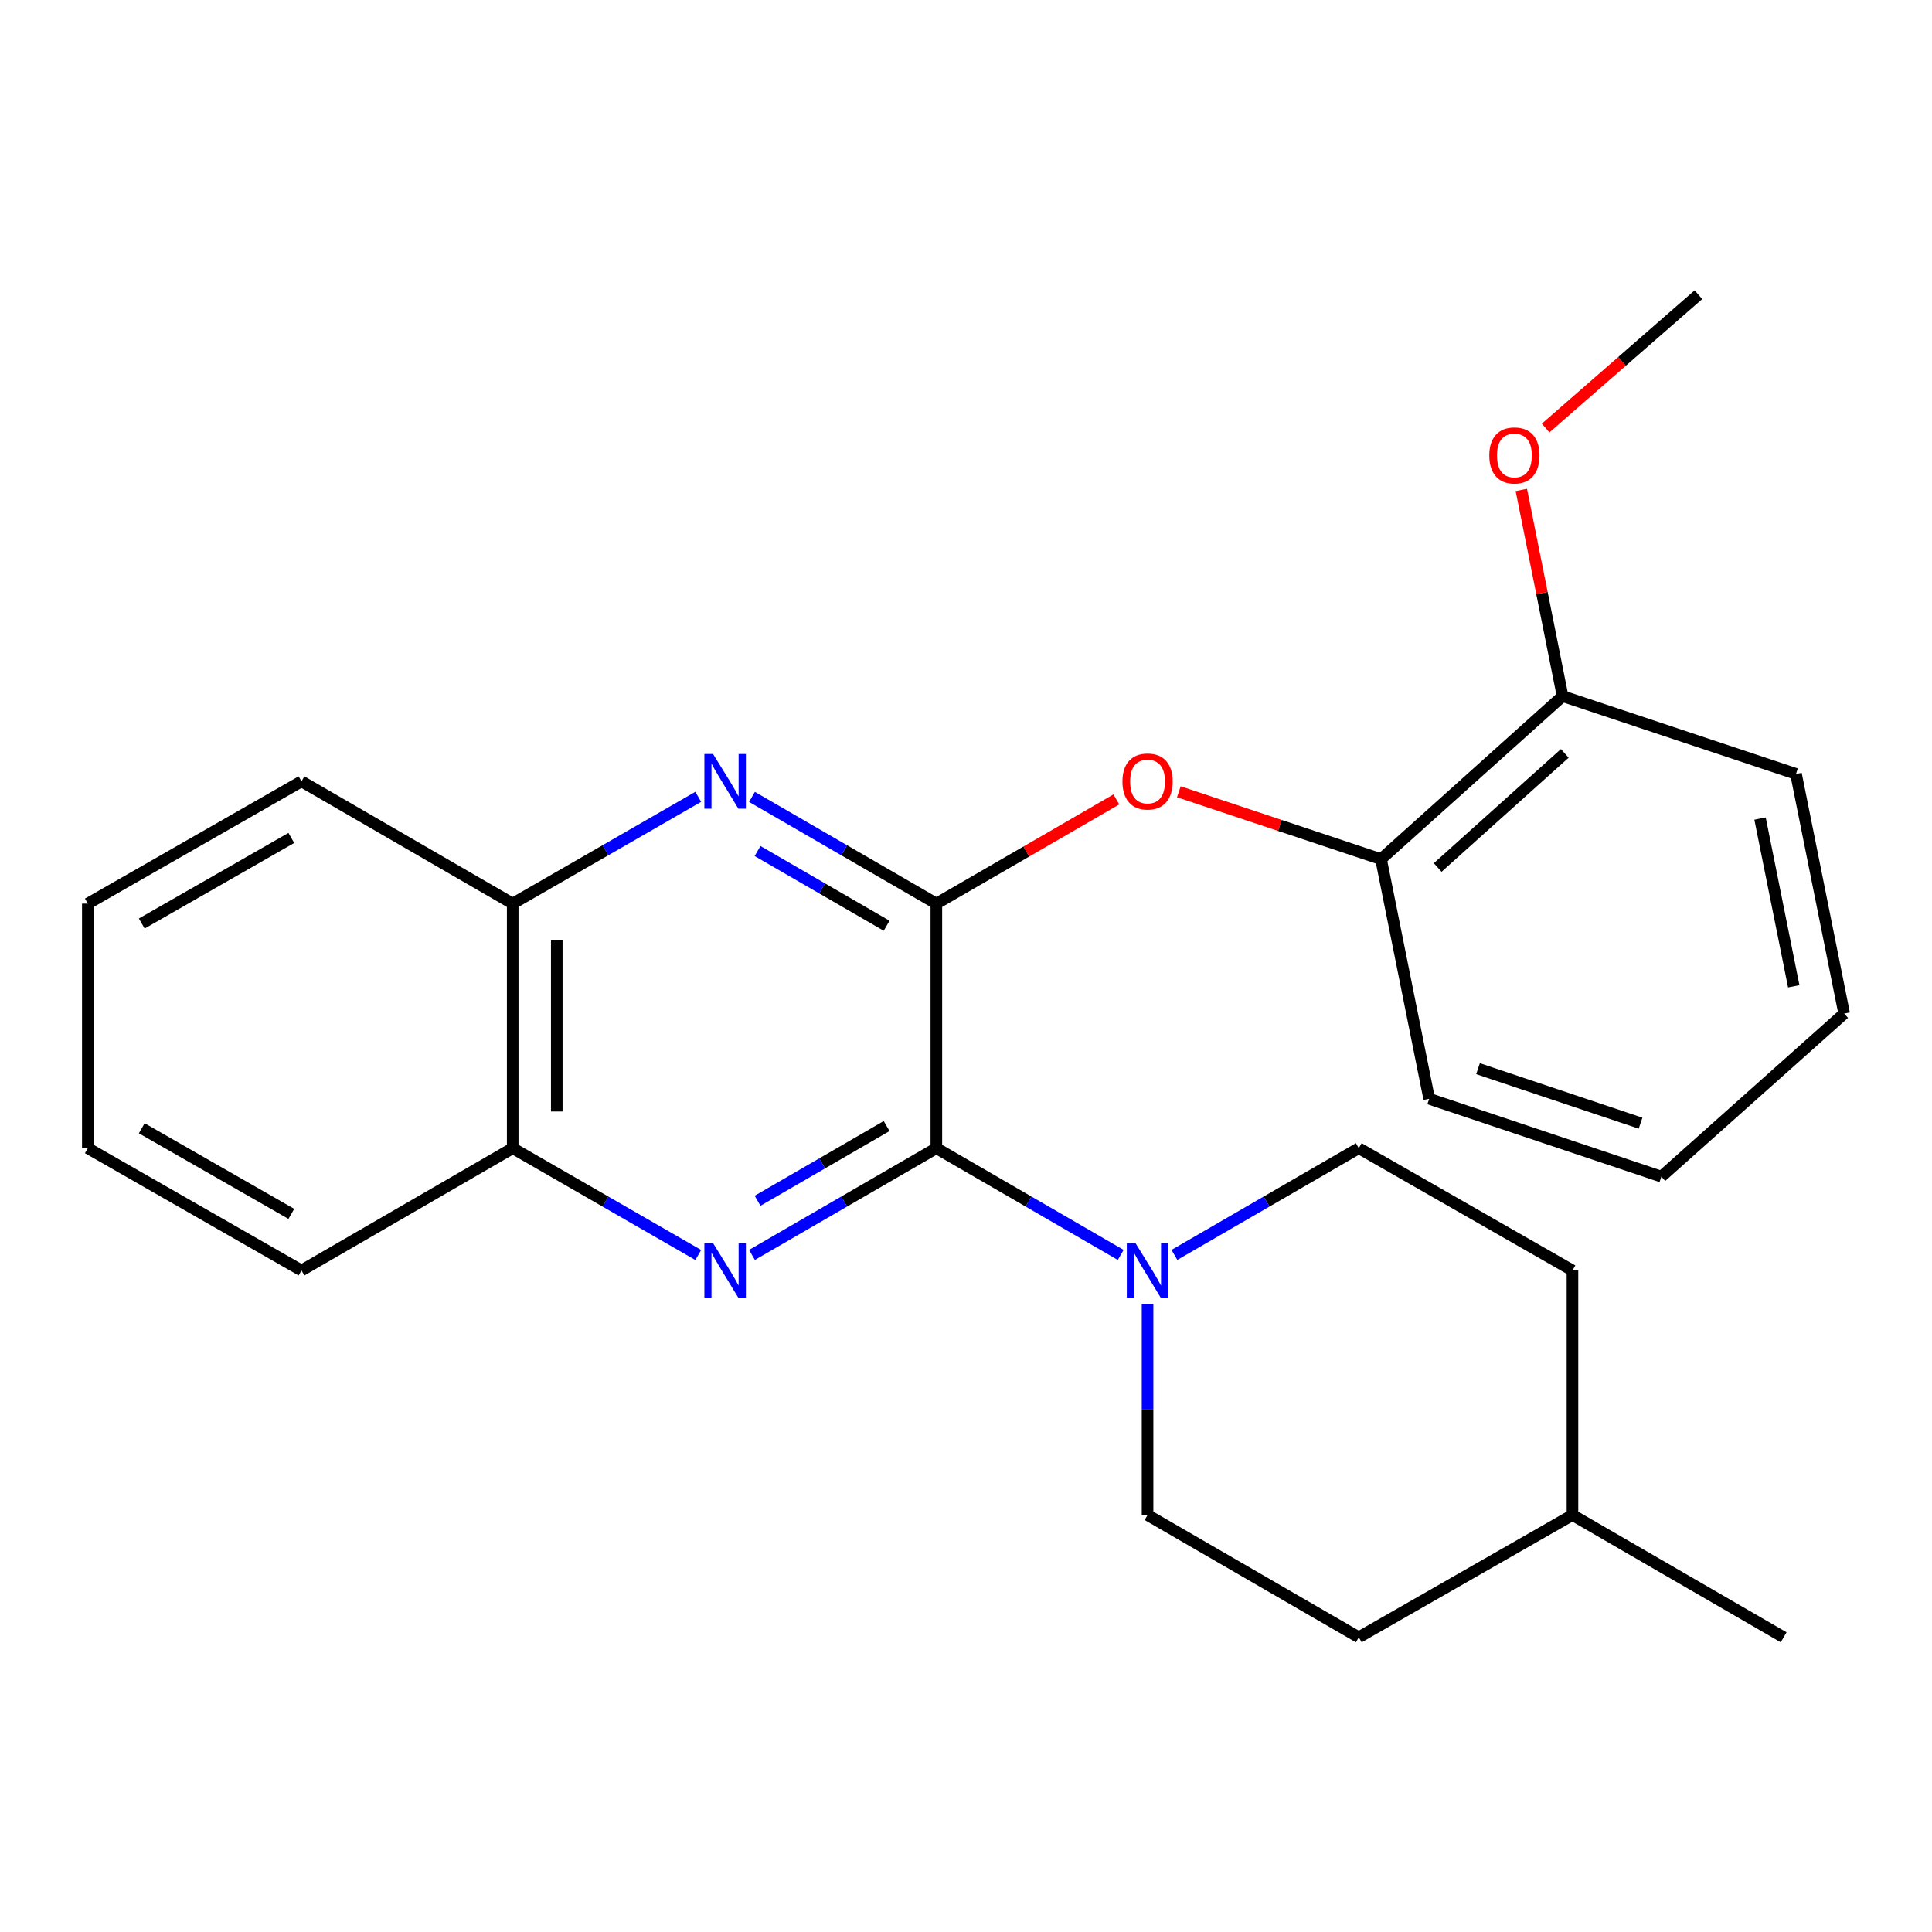 <?xml version='1.0' encoding='iso-8859-1'?>
<svg version='1.1' baseProfile='full'
              xmlns='http://www.w3.org/2000/svg'
                      xmlns:rdkit='http://www.rdkit.org/xml'
                      xmlns:xlink='http://www.w3.org/1999/xlink'
                  xml:space='preserve'
width='1000px' height='1000px' viewBox='0 0 1000 1000'>
<!-- END OF HEADER -->
<rect style='opacity:1.0;fill:#FFFFFF;stroke:none' width='1000' height='1000' x='0' y='0'> </rect>
<path class='bond-0' d='M 484.656,467.716 L 484.656,594.292' style='fill:none;fill-rule:evenodd;stroke:#000000;stroke-width:6px;stroke-linecap:butt;stroke-linejoin:miter;stroke-opacity:1' />
<path class='bond-2' d='M 484.656,467.716 L 436.94,440.095' style='fill:none;fill-rule:evenodd;stroke:#000000;stroke-width:6px;stroke-linecap:butt;stroke-linejoin:miter;stroke-opacity:1' />
<path class='bond-2' d='M 436.94,440.095 L 389.223,412.473' style='fill:none;fill-rule:evenodd;stroke:#0000FF;stroke-width:6px;stroke-linecap:butt;stroke-linejoin:miter;stroke-opacity:1' />
<path class='bond-2' d='M 458.916,479.168 L 425.514,459.833' style='fill:none;fill-rule:evenodd;stroke:#000000;stroke-width:6px;stroke-linecap:butt;stroke-linejoin:miter;stroke-opacity:1' />
<path class='bond-2' d='M 425.514,459.833 L 392.112,440.498' style='fill:none;fill-rule:evenodd;stroke:#0000FF;stroke-width:6px;stroke-linecap:butt;stroke-linejoin:miter;stroke-opacity:1' />
<path class='bond-4' d='M 484.656,467.716 L 531.237,440.749' style='fill:none;fill-rule:evenodd;stroke:#000000;stroke-width:6px;stroke-linecap:butt;stroke-linejoin:miter;stroke-opacity:1' />
<path class='bond-4' d='M 531.237,440.749 L 577.817,413.783' style='fill:none;fill-rule:evenodd;stroke:#FF0000;stroke-width:6px;stroke-linecap:butt;stroke-linejoin:miter;stroke-opacity:1' />
<path class='bond-1' d='M 484.656,594.292 L 436.94,621.919' style='fill:none;fill-rule:evenodd;stroke:#000000;stroke-width:6px;stroke-linecap:butt;stroke-linejoin:miter;stroke-opacity:1' />
<path class='bond-1' d='M 436.94,621.919 L 389.223,649.546' style='fill:none;fill-rule:evenodd;stroke:#0000FF;stroke-width:6px;stroke-linecap:butt;stroke-linejoin:miter;stroke-opacity:1' />
<path class='bond-1' d='M 458.914,582.843 L 425.512,602.182' style='fill:none;fill-rule:evenodd;stroke:#000000;stroke-width:6px;stroke-linecap:butt;stroke-linejoin:miter;stroke-opacity:1' />
<path class='bond-1' d='M 425.512,602.182 L 392.111,621.521' style='fill:none;fill-rule:evenodd;stroke:#0000FF;stroke-width:6px;stroke-linecap:butt;stroke-linejoin:miter;stroke-opacity:1' />
<path class='bond-3' d='M 484.656,594.292 L 532.367,621.919' style='fill:none;fill-rule:evenodd;stroke:#000000;stroke-width:6px;stroke-linecap:butt;stroke-linejoin:miter;stroke-opacity:1' />
<path class='bond-3' d='M 532.367,621.919 L 580.077,649.545' style='fill:none;fill-rule:evenodd;stroke:#0000FF;stroke-width:6px;stroke-linecap:butt;stroke-linejoin:miter;stroke-opacity:1' />
<path class='bond-25' d='M 361.413,649.584 L 313.393,621.938' style='fill:none;fill-rule:evenodd;stroke:#0000FF;stroke-width:6px;stroke-linecap:butt;stroke-linejoin:miter;stroke-opacity:1' />
<path class='bond-25' d='M 313.393,621.938 L 265.372,594.292' style='fill:none;fill-rule:evenodd;stroke:#000000;stroke-width:6px;stroke-linecap:butt;stroke-linejoin:miter;stroke-opacity:1' />
<path class='bond-6' d='M 361.413,412.436 L 313.393,440.076' style='fill:none;fill-rule:evenodd;stroke:#0000FF;stroke-width:6px;stroke-linecap:butt;stroke-linejoin:miter;stroke-opacity:1' />
<path class='bond-6' d='M 313.393,440.076 L 265.372,467.716' style='fill:none;fill-rule:evenodd;stroke:#000000;stroke-width:6px;stroke-linecap:butt;stroke-linejoin:miter;stroke-opacity:1' />
<path class='bond-8' d='M 593.975,674.917 L 593.975,729.543' style='fill:none;fill-rule:evenodd;stroke:#0000FF;stroke-width:6px;stroke-linecap:butt;stroke-linejoin:miter;stroke-opacity:1' />
<path class='bond-8' d='M 593.975,729.543 L 593.975,784.169' style='fill:none;fill-rule:evenodd;stroke:#000000;stroke-width:6px;stroke-linecap:butt;stroke-linejoin:miter;stroke-opacity:1' />
<path class='bond-9' d='M 607.874,649.546 L 655.59,621.919' style='fill:none;fill-rule:evenodd;stroke:#0000FF;stroke-width:6px;stroke-linecap:butt;stroke-linejoin:miter;stroke-opacity:1' />
<path class='bond-9' d='M 655.59,621.919 L 703.307,594.292' style='fill:none;fill-rule:evenodd;stroke:#000000;stroke-width:6px;stroke-linecap:butt;stroke-linejoin:miter;stroke-opacity:1' />
<path class='bond-7' d='M 610.16,409.823 L 662.486,427.265' style='fill:none;fill-rule:evenodd;stroke:#FF0000;stroke-width:6px;stroke-linecap:butt;stroke-linejoin:miter;stroke-opacity:1' />
<path class='bond-7' d='M 662.486,427.265 L 714.812,444.707' style='fill:none;fill-rule:evenodd;stroke:#000000;stroke-width:6px;stroke-linecap:butt;stroke-linejoin:miter;stroke-opacity:1' />
<path class='bond-5' d='M 265.372,594.292 L 265.372,467.716' style='fill:none;fill-rule:evenodd;stroke:#000000;stroke-width:6px;stroke-linecap:butt;stroke-linejoin:miter;stroke-opacity:1' />
<path class='bond-5' d='M 288.179,575.306 L 288.179,486.703' style='fill:none;fill-rule:evenodd;stroke:#000000;stroke-width:6px;stroke-linecap:butt;stroke-linejoin:miter;stroke-opacity:1' />
<path class='bond-16' d='M 265.372,594.292 L 156.053,657.593' style='fill:none;fill-rule:evenodd;stroke:#000000;stroke-width:6px;stroke-linecap:butt;stroke-linejoin:miter;stroke-opacity:1' />
<path class='bond-17' d='M 265.372,467.716 L 156.053,404.428' style='fill:none;fill-rule:evenodd;stroke:#000000;stroke-width:6px;stroke-linecap:butt;stroke-linejoin:miter;stroke-opacity:1' />
<path class='bond-10' d='M 714.812,444.707 L 808.787,360.323' style='fill:none;fill-rule:evenodd;stroke:#000000;stroke-width:6px;stroke-linecap:butt;stroke-linejoin:miter;stroke-opacity:1' />
<path class='bond-10' d='M 744.145,449.019 L 809.928,389.95' style='fill:none;fill-rule:evenodd;stroke:#000000;stroke-width:6px;stroke-linecap:butt;stroke-linejoin:miter;stroke-opacity:1' />
<path class='bond-15' d='M 714.812,444.707 L 739.747,568.723' style='fill:none;fill-rule:evenodd;stroke:#000000;stroke-width:6px;stroke-linecap:butt;stroke-linejoin:miter;stroke-opacity:1' />
<path class='bond-12' d='M 593.975,784.169 L 703.307,847.456' style='fill:none;fill-rule:evenodd;stroke:#000000;stroke-width:6px;stroke-linecap:butt;stroke-linejoin:miter;stroke-opacity:1' />
<path class='bond-11' d='M 703.307,594.292 L 813.906,657.593' style='fill:none;fill-rule:evenodd;stroke:#000000;stroke-width:6px;stroke-linecap:butt;stroke-linejoin:miter;stroke-opacity:1' />
<path class='bond-13' d='M 808.787,360.323 L 798.113,306.961' style='fill:none;fill-rule:evenodd;stroke:#000000;stroke-width:6px;stroke-linecap:butt;stroke-linejoin:miter;stroke-opacity:1' />
<path class='bond-13' d='M 798.113,306.961 L 787.44,253.599' style='fill:none;fill-rule:evenodd;stroke:#FF0000;stroke-width:6px;stroke-linecap:butt;stroke-linejoin:miter;stroke-opacity:1' />
<path class='bond-18' d='M 808.787,360.323 L 929.61,400.589' style='fill:none;fill-rule:evenodd;stroke:#000000;stroke-width:6px;stroke-linecap:butt;stroke-linejoin:miter;stroke-opacity:1' />
<path class='bond-14' d='M 813.906,657.593 L 813.906,784.169' style='fill:none;fill-rule:evenodd;stroke:#000000;stroke-width:6px;stroke-linecap:butt;stroke-linejoin:miter;stroke-opacity:1' />
<path class='bond-28' d='M 703.307,847.456 L 813.906,784.169' style='fill:none;fill-rule:evenodd;stroke:#000000;stroke-width:6px;stroke-linecap:butt;stroke-linejoin:miter;stroke-opacity:1' />
<path class='bond-19' d='M 800.012,221.559 L 839.559,187.051' style='fill:none;fill-rule:evenodd;stroke:#FF0000;stroke-width:6px;stroke-linecap:butt;stroke-linejoin:miter;stroke-opacity:1' />
<path class='bond-19' d='M 839.559,187.051 L 879.107,152.544' style='fill:none;fill-rule:evenodd;stroke:#000000;stroke-width:6px;stroke-linecap:butt;stroke-linejoin:miter;stroke-opacity:1' />
<path class='bond-20' d='M 813.906,784.169 L 923.212,847.456' style='fill:none;fill-rule:evenodd;stroke:#000000;stroke-width:6px;stroke-linecap:butt;stroke-linejoin:miter;stroke-opacity:1' />
<path class='bond-21' d='M 739.747,568.723 L 859.924,609.015' style='fill:none;fill-rule:evenodd;stroke:#000000;stroke-width:6px;stroke-linecap:butt;stroke-linejoin:miter;stroke-opacity:1' />
<path class='bond-21' d='M 765.023,553.144 L 849.147,581.348' style='fill:none;fill-rule:evenodd;stroke:#000000;stroke-width:6px;stroke-linecap:butt;stroke-linejoin:miter;stroke-opacity:1' />
<path class='bond-27' d='M 156.053,657.593 L 45.455,594.292' style='fill:none;fill-rule:evenodd;stroke:#000000;stroke-width:6px;stroke-linecap:butt;stroke-linejoin:miter;stroke-opacity:1' />
<path class='bond-27' d='M 150.792,628.304 L 73.373,583.993' style='fill:none;fill-rule:evenodd;stroke:#000000;stroke-width:6px;stroke-linecap:butt;stroke-linejoin:miter;stroke-opacity:1' />
<path class='bond-22' d='M 156.053,404.428 L 45.455,467.716' style='fill:none;fill-rule:evenodd;stroke:#000000;stroke-width:6px;stroke-linecap:butt;stroke-linejoin:miter;stroke-opacity:1' />
<path class='bond-22' d='M 150.791,433.716 L 73.371,478.018' style='fill:none;fill-rule:evenodd;stroke:#000000;stroke-width:6px;stroke-linecap:butt;stroke-linejoin:miter;stroke-opacity:1' />
<path class='bond-26' d='M 929.61,400.589 L 954.545,524.618' style='fill:none;fill-rule:evenodd;stroke:#000000;stroke-width:6px;stroke-linecap:butt;stroke-linejoin:miter;stroke-opacity:1' />
<path class='bond-26' d='M 910.992,423.689 L 928.446,510.509' style='fill:none;fill-rule:evenodd;stroke:#000000;stroke-width:6px;stroke-linecap:butt;stroke-linejoin:miter;stroke-opacity:1' />
<path class='bond-24' d='M 859.924,609.015 L 954.545,524.618' style='fill:none;fill-rule:evenodd;stroke:#000000;stroke-width:6px;stroke-linecap:butt;stroke-linejoin:miter;stroke-opacity:1' />
<path class='bond-23' d='M 45.455,467.716 L 45.455,594.292' style='fill:none;fill-rule:evenodd;stroke:#000000;stroke-width:6px;stroke-linecap:butt;stroke-linejoin:miter;stroke-opacity:1' />
<path  class='atom-2' d='M 369.065 643.433
L 378.345 658.433
Q 379.265 659.913, 380.745 662.593
Q 382.225 665.273, 382.305 665.433
L 382.305 643.433
L 386.065 643.433
L 386.065 671.753
L 382.185 671.753
L 372.225 655.353
Q 371.065 653.433, 369.825 651.233
Q 368.625 649.033, 368.265 648.353
L 368.265 671.753
L 364.585 671.753
L 364.585 643.433
L 369.065 643.433
' fill='#0000FF'/>
<path  class='atom-3' d='M 369.065 390.268
L 378.345 405.268
Q 379.265 406.748, 380.745 409.428
Q 382.225 412.108, 382.305 412.268
L 382.305 390.268
L 386.065 390.268
L 386.065 418.588
L 382.185 418.588
L 372.225 402.188
Q 371.065 400.268, 369.825 398.068
Q 368.625 395.868, 368.265 395.188
L 368.265 418.588
L 364.585 418.588
L 364.585 390.268
L 369.065 390.268
' fill='#0000FF'/>
<path  class='atom-4' d='M 587.715 643.433
L 596.995 658.433
Q 597.915 659.913, 599.395 662.593
Q 600.875 665.273, 600.955 665.433
L 600.955 643.433
L 604.715 643.433
L 604.715 671.753
L 600.835 671.753
L 590.875 655.353
Q 589.715 653.433, 588.475 651.233
Q 587.275 649.033, 586.915 648.353
L 586.915 671.753
L 583.235 671.753
L 583.235 643.433
L 587.715 643.433
' fill='#0000FF'/>
<path  class='atom-5' d='M 580.975 404.508
Q 580.975 397.708, 584.335 393.908
Q 587.695 390.108, 593.975 390.108
Q 600.255 390.108, 603.615 393.908
Q 606.975 397.708, 606.975 404.508
Q 606.975 411.388, 603.575 415.308
Q 600.175 419.188, 593.975 419.188
Q 587.735 419.188, 584.335 415.308
Q 580.975 411.428, 580.975 404.508
M 593.975 415.988
Q 598.295 415.988, 600.615 413.108
Q 602.975 410.188, 602.975 404.508
Q 602.975 398.948, 600.615 396.148
Q 598.295 393.308, 593.975 393.308
Q 589.655 393.308, 587.295 396.108
Q 584.975 398.908, 584.975 404.508
Q 584.975 410.228, 587.295 413.108
Q 589.655 415.988, 593.975 415.988
' fill='#FF0000'/>
<path  class='atom-14' d='M 770.852 235.74
Q 770.852 228.94, 774.212 225.14
Q 777.572 221.34, 783.852 221.34
Q 790.132 221.34, 793.492 225.14
Q 796.852 228.94, 796.852 235.74
Q 796.852 242.62, 793.452 246.54
Q 790.052 250.42, 783.852 250.42
Q 777.612 250.42, 774.212 246.54
Q 770.852 242.66, 770.852 235.74
M 783.852 247.22
Q 788.172 247.22, 790.492 244.34
Q 792.852 241.42, 792.852 235.74
Q 792.852 230.18, 790.492 227.38
Q 788.172 224.54, 783.852 224.54
Q 779.532 224.54, 777.172 227.34
Q 774.852 230.14, 774.852 235.74
Q 774.852 241.46, 777.172 244.34
Q 779.532 247.22, 783.852 247.22
' fill='#FF0000'/>
</svg>
